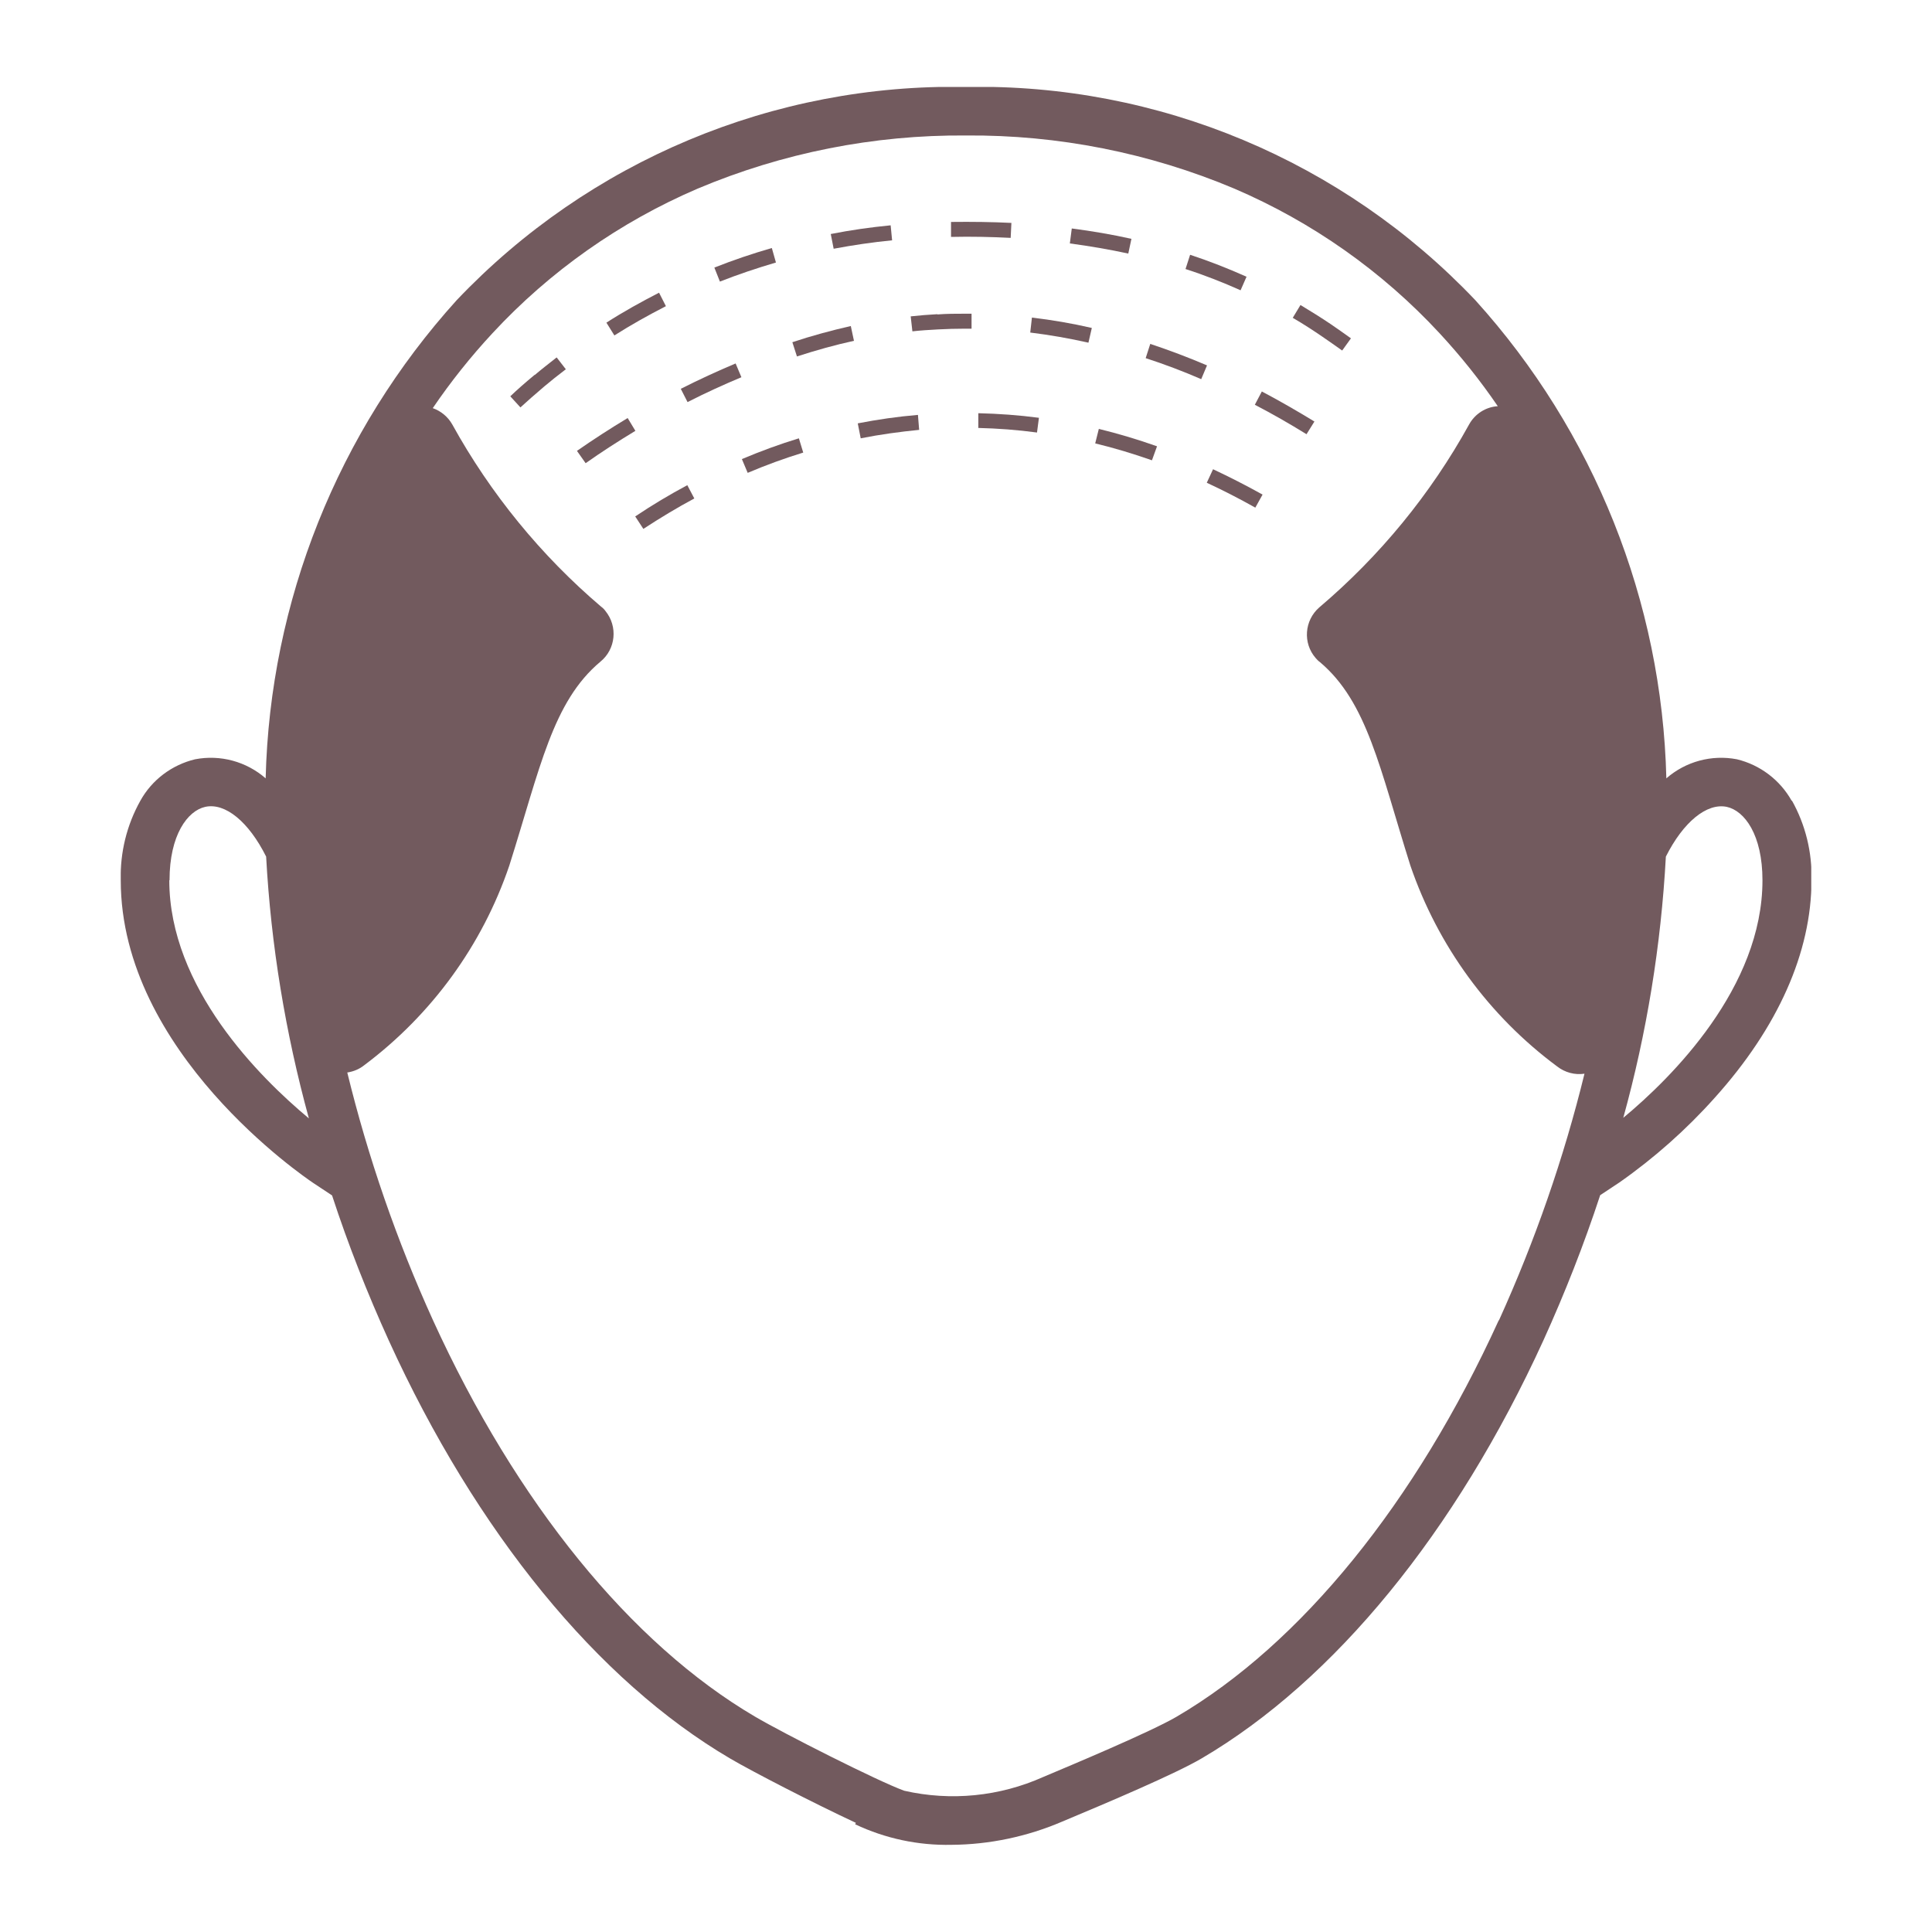 <?xml version="1.0" encoding="UTF-8"?><svg id="uuid-cdc72072-e292-4220-9f17-d1fa114dbdf9" xmlns="http://www.w3.org/2000/svg" width="80" height="80" xmlns:xlink="http://www.w3.org/1999/xlink" viewBox="0 0 80 80"><defs><clipPath id="uuid-f4e41819-f417-4a99-b7f7-3d8f8061e2cf"><rect x="5" y="3.6" width="70" height="72.8" fill="none"/></clipPath></defs><g clip-path="url(#uuid-f4e41819-f417-4a99-b7f7-3d8f8061e2cf)"><g id="uuid-eb63ea75-b402-43d7-911a-b7f43abc707b"><path id="uuid-15f32bb8-20d8-4ea2-9e2d-f8dd7d03fc18" d="M74.19,33.16c-.48-.86-1.31-1.49-2.27-1.72-1.04-.2-2.12.09-2.92.79-.18-7.33-2.99-14.36-7.91-19.8-5.48-5.77-13.13-8.98-21.09-8.83-7.96-.15-15.61,3.06-21.09,8.83-4.92,5.44-7.73,12.47-7.91,19.8-.8-.7-1.88-.99-2.92-.79-.96.23-1.79.85-2.27,1.72-.56,1-.84,2.14-.81,3.29,0,7.14,7.63,12.3,7.95,12.52l.8.53c.67,2.05,1.46,4.05,2.35,6.01,3.62,7.94,8.65,14.09,14.14,17.31.9.53,3.46,1.85,5.2,2.66l-.03.06c1.25.59,2.61.88,3.99.85,1.57-.01,3.13-.34,4.58-.96,1.96-.82,4.69-1.98,5.78-2.62,5.5-3.23,10.52-9.37,14.15-17.31.89-1.96,1.68-3.97,2.35-6.01l.8-.53c1.44-1.01,2.77-2.19,3.94-3.5,2.62-2.91,4.01-6.03,4.01-9.02.03-1.15-.25-2.29-.81-3.29M7.02,36.45c0-1.88.75-2.88,1.48-3.04.83-.18,1.8.62,2.52,2.06.2,3.67.8,7.3,1.77,10.84-2.03-1.69-5.78-5.41-5.78-9.86M62.06,54.67c-3.45,7.56-8.18,13.39-13.33,16.41-1.09.64-4.44,2.04-5.53,2.5-1.81.81-3.83,1.01-5.76.57-1.1-.4-4.99-2.37-6.18-3.07-5.14-3.02-9.88-8.85-13.33-16.41-1.5-3.3-2.69-6.74-3.55-10.26.26-.04.5-.14.7-.3,2.79-2.09,4.89-4.97,6.01-8.27,1.28-4.05,1.79-6.78,3.77-8.44.64-.52.73-1.46.21-2.1-.05-.07-.11-.13-.18-.18-2.49-2.12-4.58-4.68-6.16-7.54-.18-.32-.47-.56-.81-.68.74-1.09,1.57-2.13,2.47-3.1,2.38-2.57,5.28-4.61,8.5-5.99,3.51-1.48,7.29-2.23,11.11-2.2,3.81-.03,7.6.72,11.11,2.2,3.22,1.38,6.12,3.42,8.5,5.99.88.95,1.68,1.95,2.41,3.02-.5.03-.95.32-1.19.76-1.59,2.88-3.69,5.44-6.2,7.57-.62.54-.69,1.48-.15,2.1.05.06.11.12.18.17,1.96,1.66,2.47,4.39,3.74,8.42,1.14,3.33,3.26,6.23,6.08,8.32.32.25.73.36,1.13.3-.86,3.51-2.05,6.92-3.54,10.21M67.21,46.31c.98-3.54,1.57-7.17,1.77-10.84.72-1.43,1.69-2.23,2.52-2.06.74.16,1.48,1.16,1.48,3.04,0,4.43-3.74,8.16-5.78,9.85" fill="#725a5e"/><path id="uuid-77fa5063-2f78-4b22-a80d-dc0b658fd5c4" d="M41.85,9.85l.03-.62c-.8-.04-1.63-.05-2.5-.04v.62c.86-.02,1.68,0,2.47.04" fill="#725a5e"/><path id="uuid-7447e978-1d5b-451b-8ee5-d0934a4fe969" d="M36.94,9.95l-.06-.62c-.83.08-1.67.2-2.48.36l.12.61c.8-.15,1.61-.27,2.43-.35" fill="#725a5e"/><path id="uuid-ee07ee53-b519-4339-8066-5aab82b3d8bb" d="M32.13,10.87l-.17-.6c-.8.23-1.6.5-2.38.81l.23.58c.76-.3,1.54-.56,2.32-.79" fill="#725a5e"/><path id="uuid-5b7f9e4c-4f26-40c7-aced-3379e57dbdf8" d="M51.62,11.46c-.76-.34-1.55-.65-2.34-.91l-.19.59c.78.25,1.54.55,2.28.88l.25-.57Z" fill="#725a5e"/><path id="uuid-87804fff-5975-4285-b7bf-951700af77e9" d="M46.85,9.89c-.8-.18-1.63-.32-2.47-.43l-.08.62c.82.11,1.64.25,2.42.42l.13-.61Z" fill="#725a5e"/><path id="uuid-36a376f4-1849-4b2d-a1ef-713952ff09b9" d="M55.58,14.51l.36-.5c-.28-.2-.56-.4-.84-.59-.4-.27-.82-.53-1.25-.79l-.32.53c.43.25.83.51,1.21.77.28.19.56.39.83.58" fill="#725a5e"/><path id="uuid-009ffbf4-c072-4c26-ad6a-d5b003c28c2c" d="M27.57,12.67l-.28-.55c-.74.38-1.48.79-2.18,1.24l.33.53c.69-.44,1.41-.84,2.13-1.21" fill="#725a5e"/><path id="uuid-055fd4fd-1ee6-4cf9-8c2a-7d940cb9422e" d="M22.14,15.52c-.41.34-.75.64-1.01.89l.42.46c.26-.24.59-.53.99-.87.26-.22.56-.46.89-.71l-.38-.49c-.33.26-.64.5-.91.73" fill="#725a5e"/><path id="uuid-9fab7535-9348-49c9-ab83-0bb78c8c8a37" d="M49.98,15.13c-.77-.33-1.57-.63-2.35-.89l-.19.59c.77.25,1.54.54,2.3.87l.24-.57Z" fill="#725a5e"/><path id="uuid-1693b15f-2d26-49c1-8509-a69cfeb779e9" d="M25.99,17.31c-.73.44-1.44.9-2.1,1.36l.36.51c.65-.46,1.35-.91,2.06-1.34l-.32-.53Z" fill="#725a5e"/><path id="uuid-bf5bf94b-39e1-4600-8c0a-d45f36ae9054" d="M54.42,17.45c-.72-.44-1.45-.86-2.17-1.24l-.29.55c.71.37,1.43.78,2.14,1.22l.33-.53Z" fill="#725a5e"/><path id="uuid-8d6e4b6d-67d5-41fe-9828-ad67ed47c577" d="M38.81,13.01c-.37.02-.73.05-1.1.09l.07.62c.35-.04.71-.06,1.07-.08.37-.02.73-.03,1.1-.03h.28v-.62s-.28,0-.28,0c-.37,0-.75,0-1.13.03" fill="#725a5e"/><path id="uuid-6ffeeb4e-77d0-41ed-bd20-3cdcdcba11d8" d="M30.7,15.62l-.24-.57c-.76.32-1.52.67-2.27,1.05l.28.55c.74-.38,1.49-.72,2.23-1.03" fill="#725a5e"/><path id="uuid-6ec07acd-4ef7-4759-904f-75742b96be98" d="M45.21,13.58c-.82-.19-1.64-.33-2.48-.43l-.07.62c.81.1,1.62.24,2.41.42l.14-.61Z" fill="#725a5e"/><path id="uuid-d557b040-c11e-4a15-87a3-2ae16da2a907" d="M35.36,14.11l-.13-.61c-.79.18-1.61.4-2.42.67l.19.59c.8-.26,1.59-.48,2.37-.65" fill="#725a5e"/><path id="uuid-18cc1135-9983-4219-a77b-aba1a94bcc9e" d="M49.97,19.99c.67.31,1.35.66,2.01,1.03l.3-.54c-.68-.38-1.37-.73-2.05-1.05l-.26.56Z" fill="#725a5e"/><path id="uuid-64411c60-d6bd-471d-bac2-7c79796a7e41" d="M40.5,17.72c.82.02,1.63.08,2.44.19l.08-.61c-.83-.11-1.67-.17-2.51-.19v.62Z" fill="#725a5e"/><path id="uuid-760f28d7-4841-4f19-8ee0-d5a6ea7bae0f" d="M30.96,19.58c.75-.32,1.52-.6,2.3-.84l-.18-.59c-.79.24-1.58.53-2.36.86l.24.57Z" fill="#725a5e"/><path id="uuid-cc760bb9-f334-428e-a97f-009ecfbe1928" d="M45.35,18.36c.79.19,1.58.43,2.35.7l.21-.58c-.79-.28-1.59-.52-2.41-.72l-.15.6Z" fill="#725a5e"/><path id="uuid-ff95c48c-f3a5-4512-9efd-7068c376230a" d="M26.3,21.38l.34.52c.69-.45,1.4-.88,2.11-1.26l-.29-.55c-.73.39-1.45.82-2.15,1.29" fill="#725a5e"/><path id="uuid-ea20abda-89d7-4bdb-b629-0d00c17d88fa" d="M35.52,17.54l.12.61c.8-.16,1.61-.27,2.42-.35l-.05-.62c-.84.07-1.67.19-2.49.35" fill="#725a5e"/></g></g></svg>